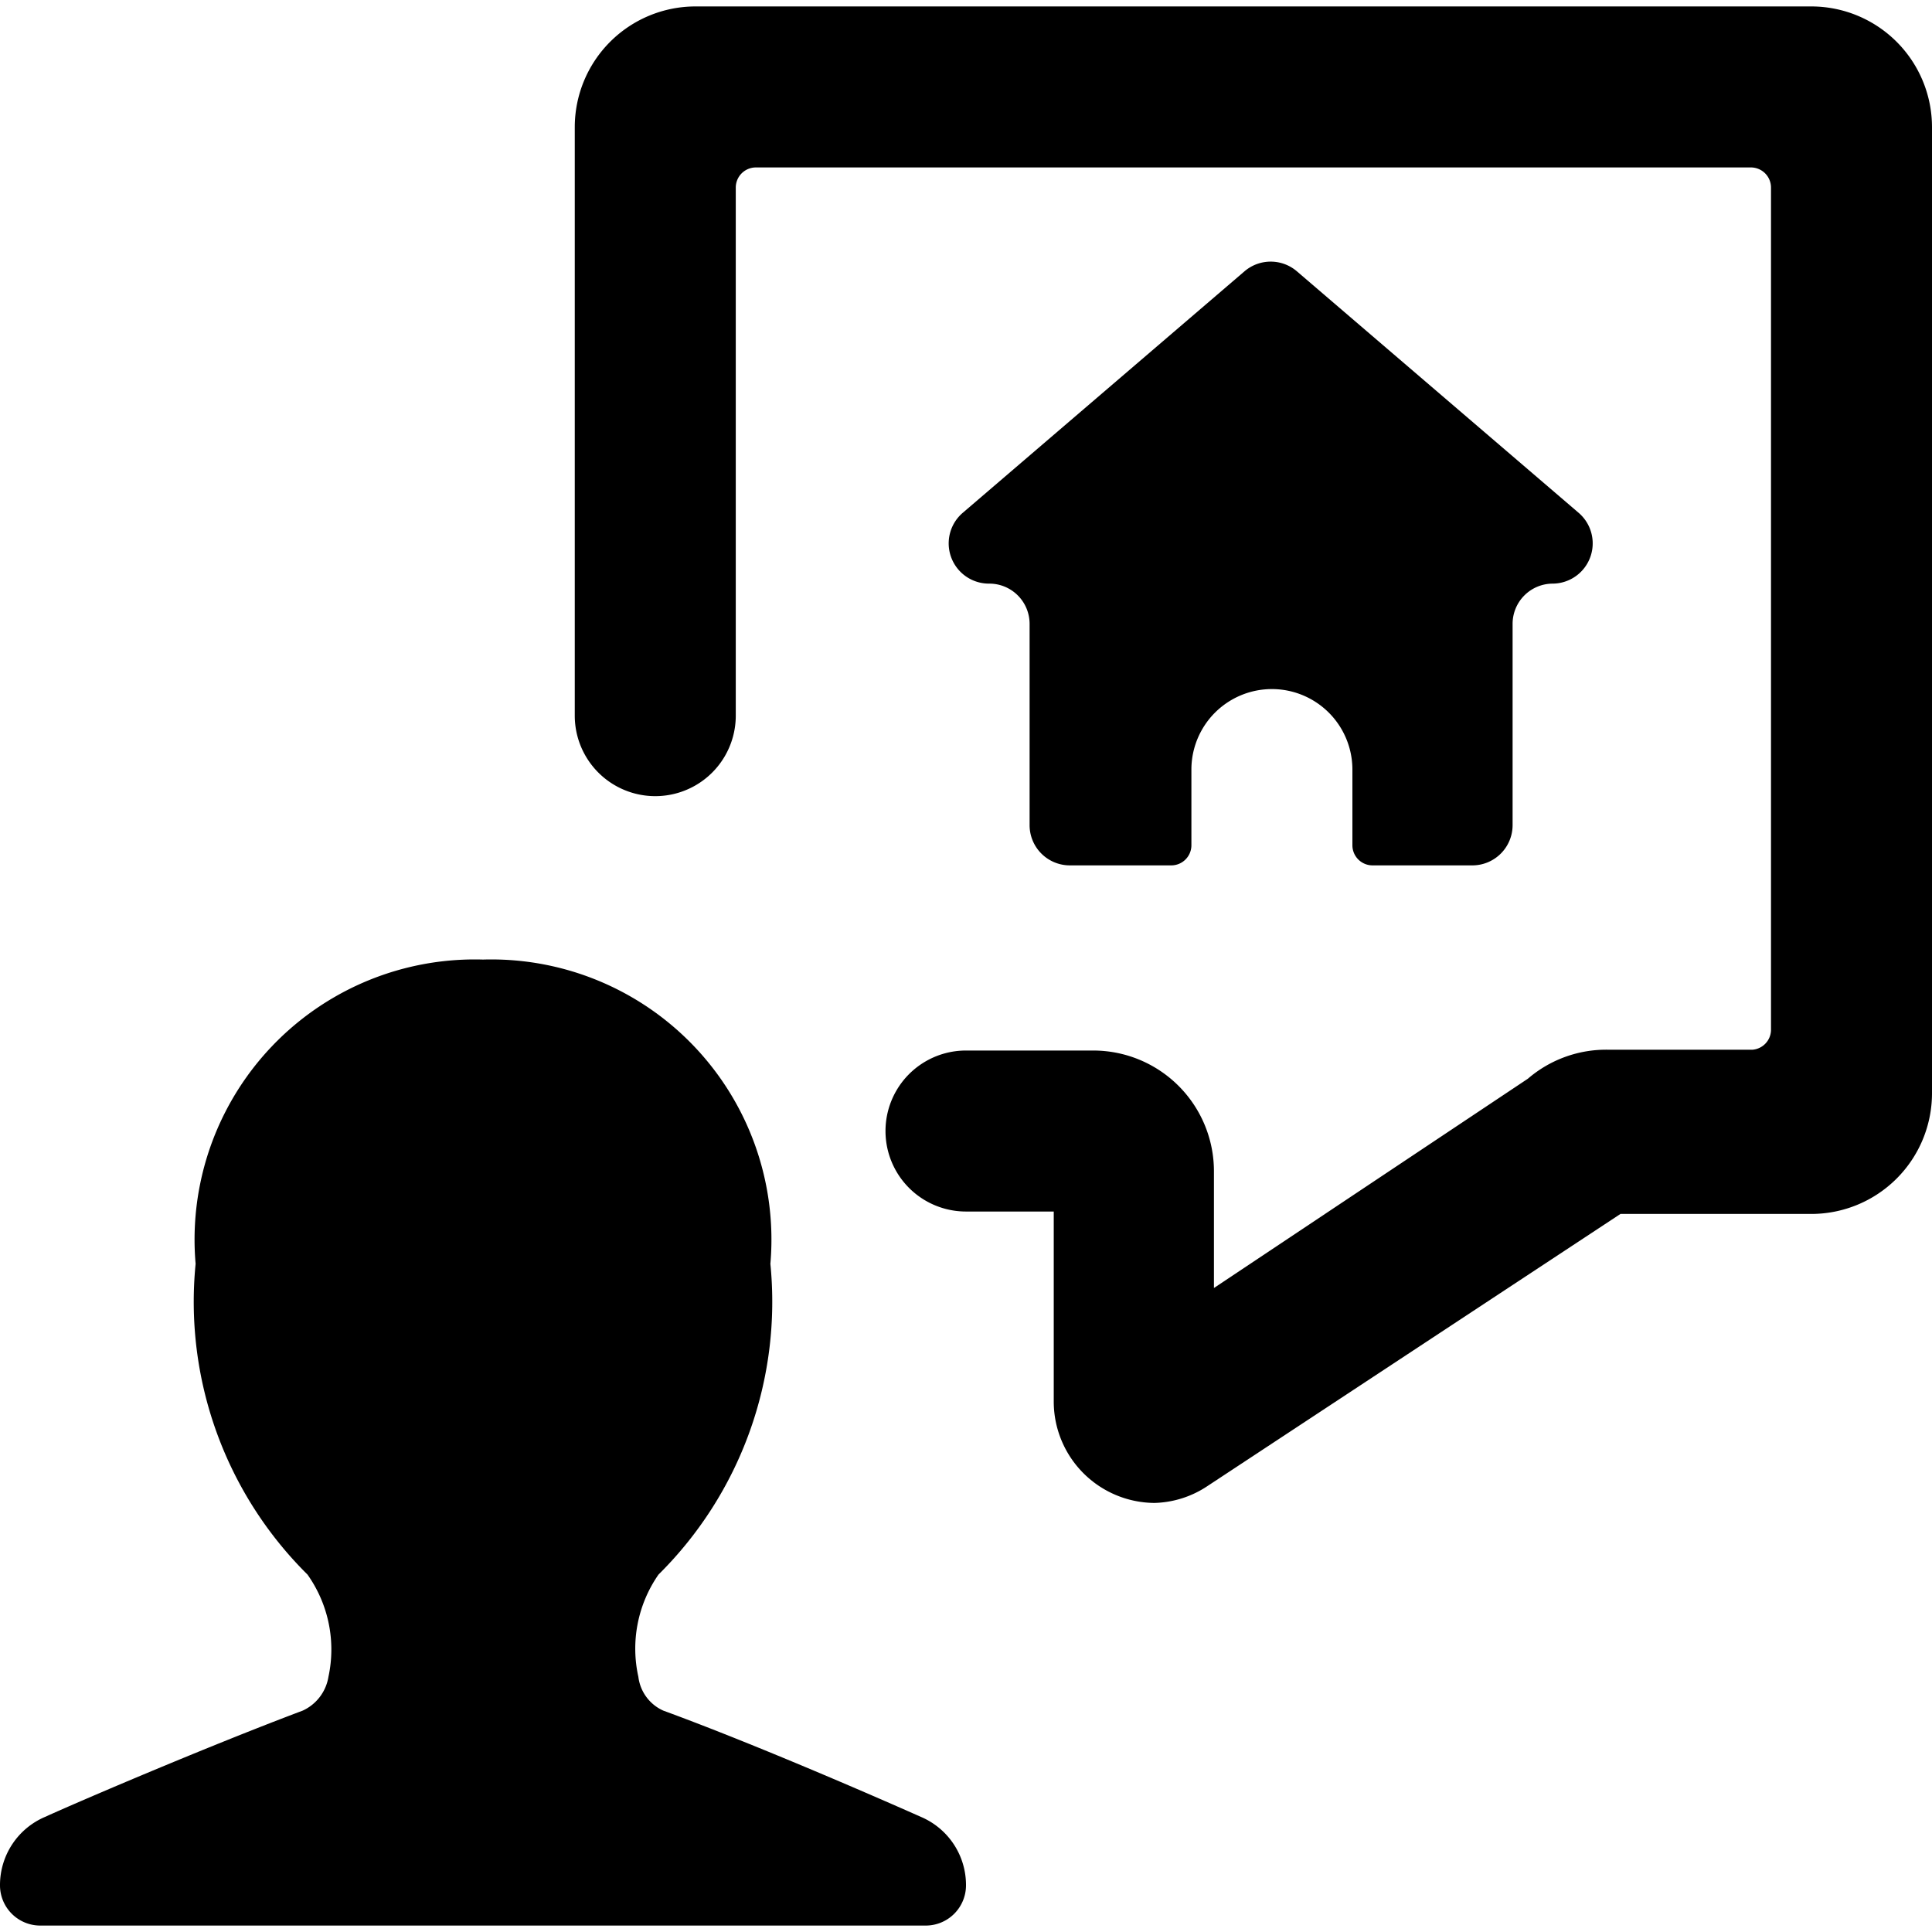 <svg xmlns="http://www.w3.org/2000/svg" viewBox="0 0 24 24"><g><g><path d="M14.34 18.67a1.26 1.26 0 0 1 -1.25 -1.25v-2.37H12a1 1 0 0 1 0 -2h1.58a1.5 1.5 0 0 1 1.5 1.5V16l3.9 -2.6a1.49 1.49 0 0 1 1 -0.36h1.79a0.25 0.25 0 0 0 0.23 -0.24V2.33a0.25 0.25 0 0 0 -0.25 -0.25H9.39a0.25 0.25 0 0 0 -0.25 0.25v6.56a1 1 0 1 1 -2 0V1.58a1.5 1.5 0 0 1 1.5 -1.5H22.5a1.5 1.5 0 0 1 1.5 1.5v12a1.5 1.5 0 0 1 -1.5 1.5h-2.37L15 18.46a1.24 1.24 0 0 1 -0.66 0.21Z" fill="#000000" stroke-width="1"></path><path d="m19.61 6.37 -3.5 -3a0.5 0.5 0 0 0 -0.65 0l-3.5 3a0.5 0.5 0 0 0 0.33 0.88 0.5 0.5 0 0 1 0.5 0.5v2.5a0.5 0.5 0 0 0 0.5 0.5h1.26a0.25 0.25 0 0 0 0.25 -0.25v-0.94a1 1 0 1 1 2 0v0.94a0.25 0.25 0 0 0 0.25 0.25h1.24a0.5 0.5 0 0 0 0.5 -0.5v-2.5a0.5 0.5 0 0 1 0.5 -0.5 0.5 0.5 0 0 0 0.32 -0.88Z" fill="#000000" stroke-width="1"></path></g><path d="M11.44 22.57c-0.45 -0.2 -2 -0.88 -3.2 -1.32a0.53 0.53 0 0 1 -0.31 -0.42 1.61 1.61 0 0 1 0.25 -1.27 4.77 4.77 0 0 0 1.39 -3.86A3.48 3.48 0 0 0 6 11.92a3.48 3.48 0 0 0 -3.57 3.78 4.77 4.77 0 0 0 1.39 3.86 1.61 1.61 0 0 1 0.26 1.27 0.56 0.56 0 0 1 -0.32 0.42c-1.17 0.44 -2.76 1.12 -3.2 1.32a0.92 0.92 0 0 0 -0.56 0.85 0.5 0.5 0 0 0 0.5 0.5h11a0.5 0.5 0 0 0 0.5 -0.5 0.92 0.92 0 0 0 -0.56 -0.85Z" fill="#000000" stroke-width="1"></path></g></svg>